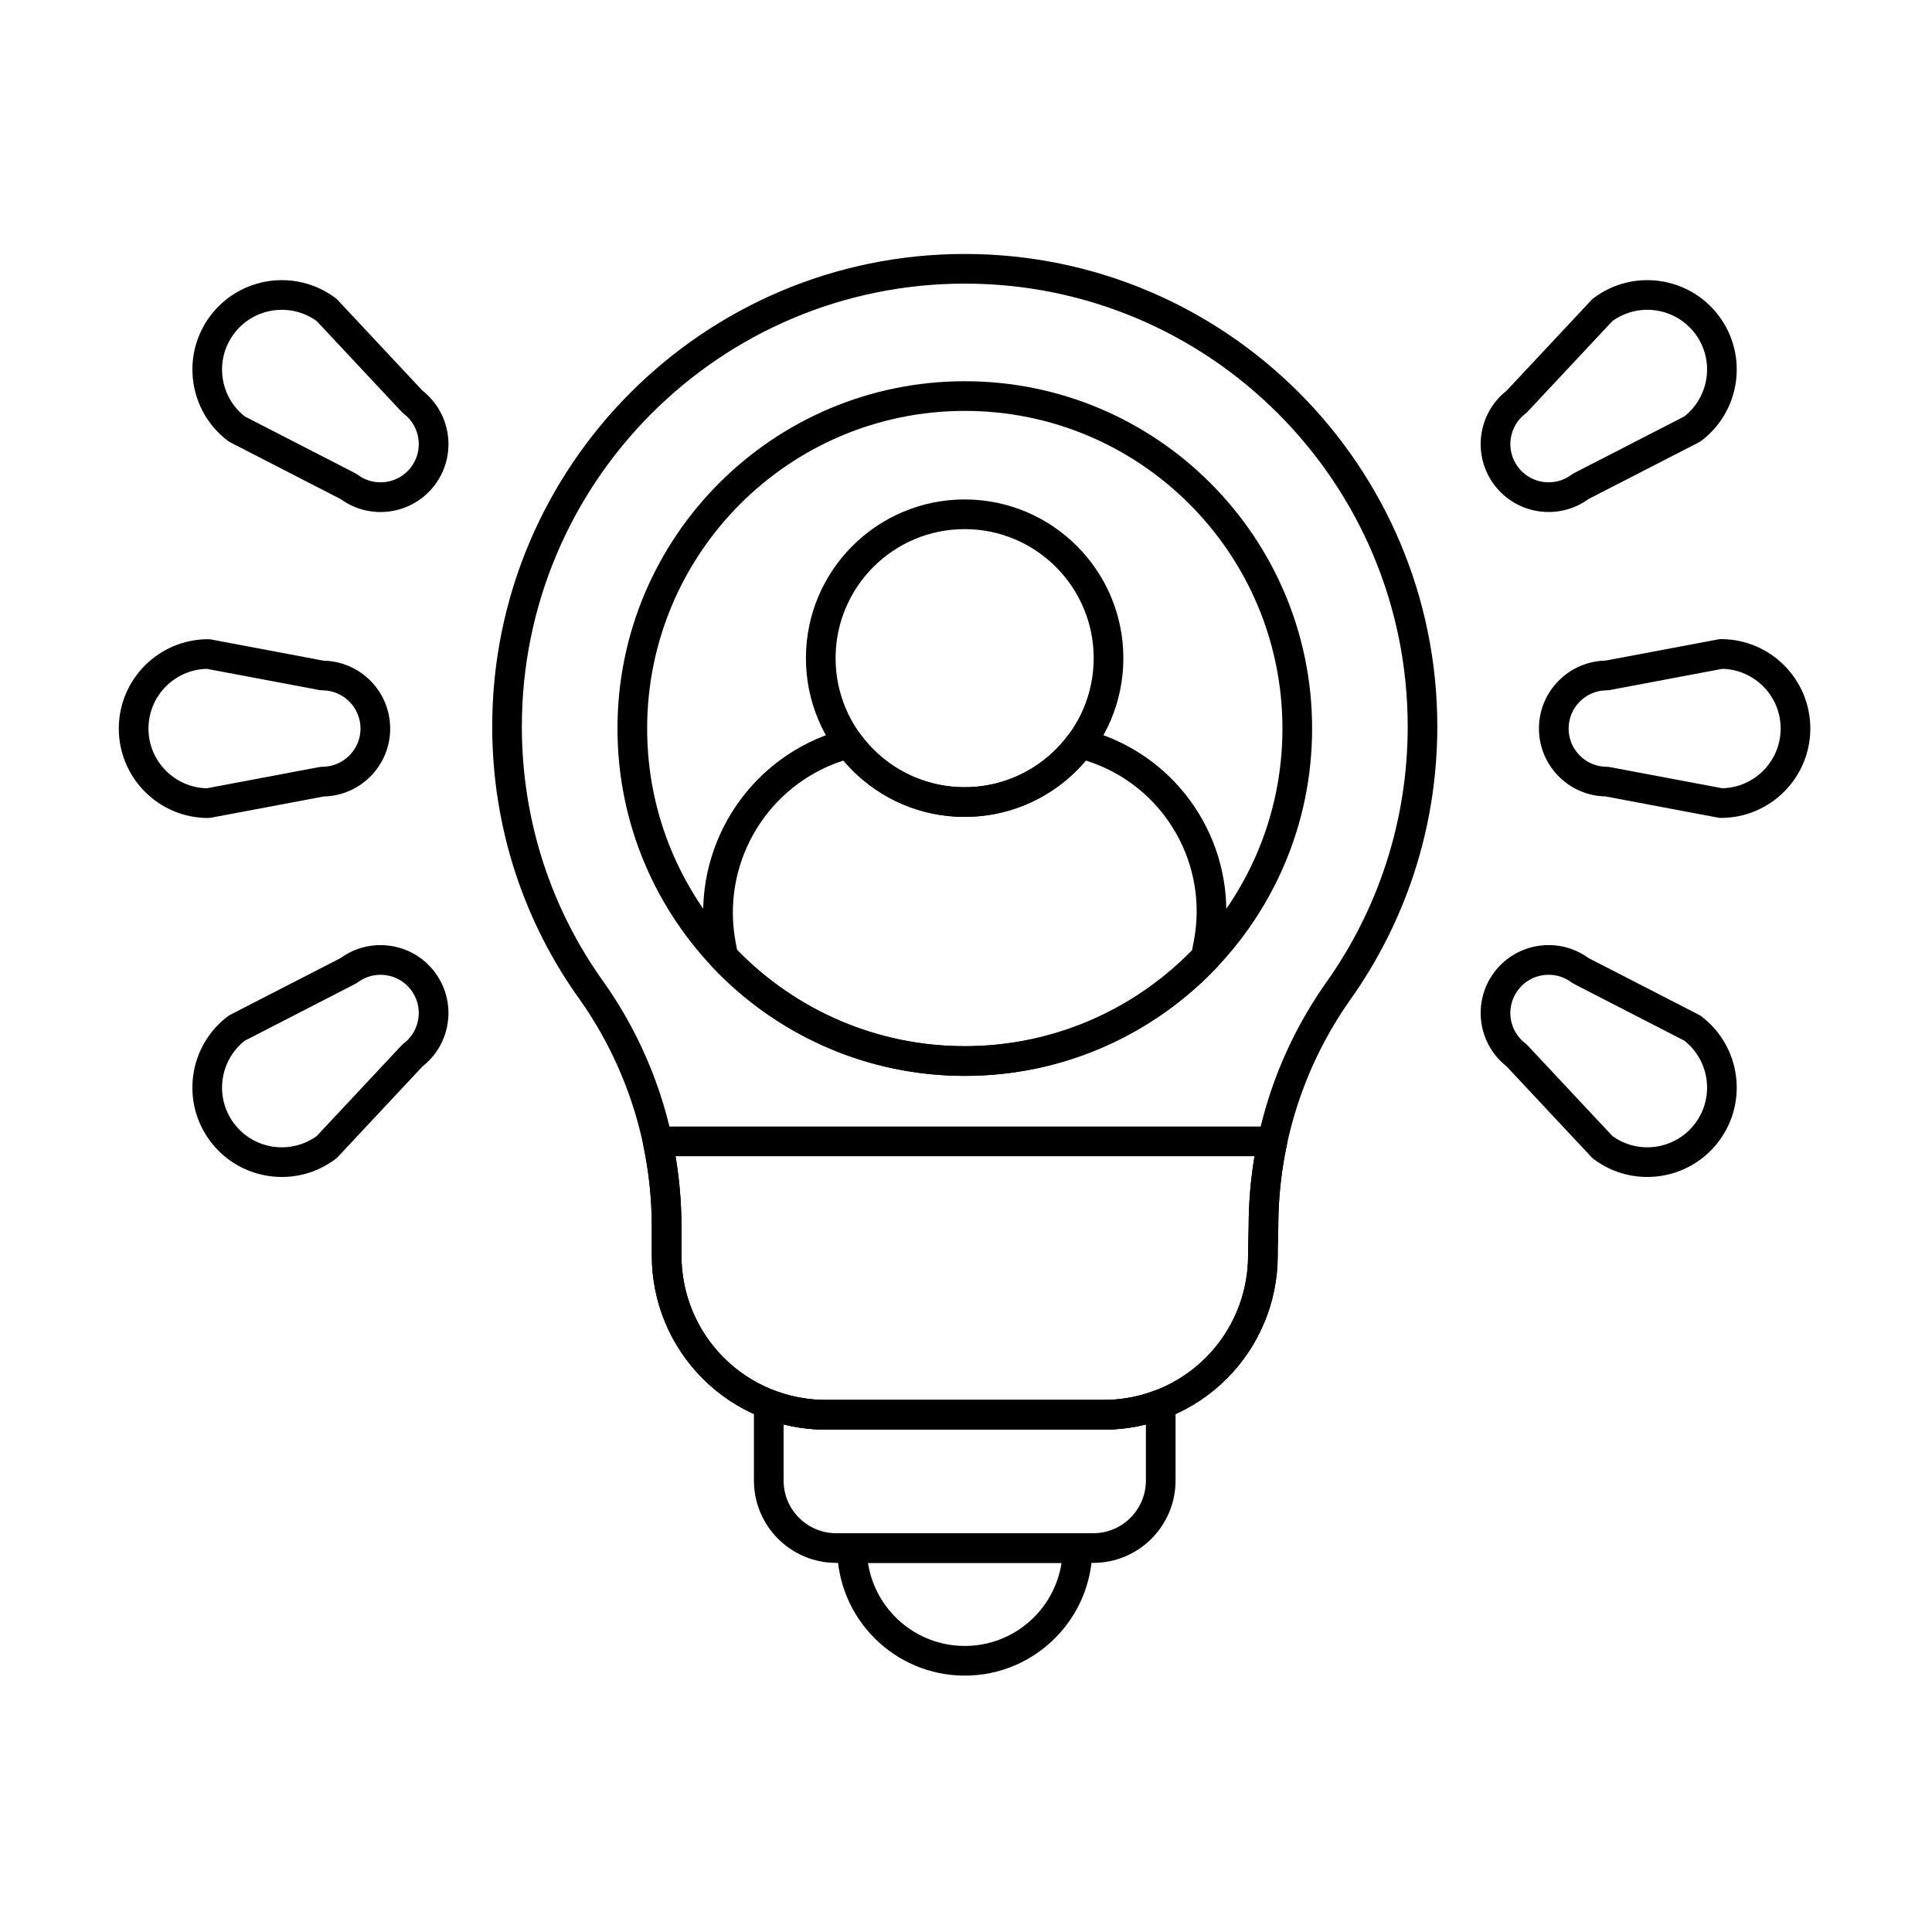 <?xml version="1.0" encoding="UTF-8"?>
<!-- Uploaded to: ICON Repo, www.svgrepo.com, Generator: ICON Repo Mixer Tools -->
<svg fill="#000000" width="800px" height="800px" version="1.1" viewBox="144 144 512 512" xmlns="http://www.w3.org/2000/svg">
 <g fill-rule="evenodd">
  <path d="m399.64 276.36c-23.215 0-42.062 18.848-42.062 42.062s18.848 42.062 42.062 42.062c23.215 0 42.062-18.848 42.062-42.062s-18.848-42.062-42.062-42.062zm0 7.863c18.875 0 34.199 15.324 34.199 34.199s-15.324 34.199-34.199 34.199-34.199-15.324-34.199-34.199 15.324-34.199 34.199-34.199z"/>
  <path d="m482.61 476.75s0.016-3.488 0.148-7.574v-0.129c0-21.461 6.625-42.398 18.973-59.953 14.586-20.477 23.172-45.52 23.172-72.551 0-69.121-56.117-125.24-125.23-125.24-69.121 0-125.23 56.117-125.23 125.24 0 27.035 8.586 52.082 23.297 72.48 12.363 17.574 18.996 38.539 19 60.023v7.703c0 12.23 4.859 23.961 13.508 32.609 8.648 8.648 20.379 13.508 32.609 13.508h73.648c12.23 0 23.961-4.859 32.609-13.508 8.648-8.648 13.508-20.379 13.508-32.609zm-158.02 0v-7.703c-0.004-23.109-7.141-45.656-20.438-64.559-0.008-0.012-0.02-0.027-0.027-0.039-13.789-19.105-21.828-42.574-21.828-67.906 0-64.781 52.594-117.38 117.38-117.38s117.38 52.594 117.38 117.38c0 25.34-8.047 48.816-21.727 68.008-0.004 0.008-0.008 0.012-0.012 0.02-13.266 18.859-20.391 41.352-20.406 64.41-0.137 4.184-0.152 7.766-0.152 7.766 0 10.145-4.031 19.875-11.203 27.051-7.176 7.176-16.902 11.203-27.051 11.203h-73.648c-10.145 0-19.875-4.031-27.051-11.203-7.176-7.176-11.203-16.906-11.203-27.051z"/>
  <path d="m349.14 512.47c-1.211-0.465-2.566-0.305-3.637 0.43-1.066 0.73-1.703 1.945-1.703 3.238v20.215c0 12.059 9.773 21.828 21.828 21.828h68.078c12.055 0 21.828-9.773 21.828-21.828v-20.215c0-1.293-0.637-2.508-1.703-3.238-1.066-0.734-2.426-0.895-3.637-0.43-4.336 1.664-8.973 2.539-13.703 2.539h-73.648c-4.731 0-9.371-0.879-13.703-2.539zm2.523 9.023c3.629 0.906 7.383 1.375 11.184 1.375h73.648c3.801 0 7.555-0.469 11.18-1.375v14.859c0 7.715-6.254 13.969-13.969 13.969h-68.078c-7.715 0-13.969-6.254-13.969-13.969v-14.859z"/>
  <path d="m429.55 550.32h-59.746l-3.934 3.93c0 18.656 15.148 33.805 33.805 33.805s33.805-15.148 33.805-33.805l-3.934-3.93zm-4.227 7.859c-1.895 12.457-12.664 22.012-25.648 22.012-12.98 0-23.75-9.559-25.648-22.012z"/>
  <path d="m482.61 476.75s0.016-3.488 0.148-7.574v-0.129c0-7.348 0.777-14.637 2.293-21.75 0.25-1.16-0.043-2.371-0.789-3.293-0.746-0.922-1.867-1.457-3.055-1.457h-162.93c-1.188 0-2.309 0.535-3.059 1.457-0.746 0.922-1.035 2.133-0.789 3.293 1.516 7.109 2.293 14.398 2.293 21.75v7.703c0 12.23 4.859 23.961 13.508 32.609 8.648 8.648 20.379 13.508 32.609 13.508h73.648c12.23 0 23.961-4.859 32.609-13.508 8.648-8.648 13.508-20.379 13.508-32.609zm-158.02 0v-7.703c0-6.277-0.527-12.508-1.559-18.637h153.43c-1.031 6.109-1.559 12.316-1.559 18.57-0.137 4.184-0.152 7.769-0.152 7.769 0 10.145-4.031 19.875-11.203 27.051-7.176 7.176-16.902 11.203-27.051 11.203h-73.648c-10.145 0-19.875-4.031-27.051-11.203-7.176-7.176-11.203-16.906-11.203-27.051z"/>
  <path d="m399.68 245.03c-50.801 0-92.043 41.246-92.043 92.043 0 50.801 41.246 92.043 92.043 92.043 50.801 0 92.043-41.246 92.043-92.043 0-50.801-41.246-92.043-92.043-92.043zm0 7.863c46.461 0 84.18 37.719 84.18 84.18 0 46.461-37.719 84.18-84.18 84.18-46.461 0-84.18-37.719-84.18-84.18 0-46.461 37.719-84.18 84.18-84.18z"/>
  <path d="m331.26 395.32h-0.004s0.488 2.562 0.566 2.981c0.613 3.215 3.875 3.269 3.875 3.269-1.078 0-2.113-0.445-2.856-1.227 16.781 17.719 40.523 28.777 66.828 28.777 26.254 0 49.953-11.016 66.727-28.672l-0.016 0.004c0.473-0.477 0.867-1.141 1.043-2.062l0.684-3.609c4.484-23.586-8.527-47-30.918-55.652l-5.43-1.945c-1.641-0.586-3.473-0.023-4.5 1.383-6.223 8.516-16.285 14.051-27.629 14.051-11.34 0-21.398-5.531-27.621-14.043-1.027-1.402-2.852-1.965-4.492-1.383l-5.012 1.785c-22.645 8.734-35.805 32.41-31.27 56.25l0.02 0.09zm129.13-2.008-0.484 2.539c-15.289 15.668-36.633 25.398-60.234 25.398-23.648 0-45.035-9.773-60.328-25.496l-0.379-1.996c-3.82-20.086 7.246-40.027 26.305-47.422 0.027-0.012 2.231-0.793 2.231-0.793 7.719 9.133 19.254 14.934 32.137 14.934 12.887 0 24.426-5.805 32.145-14.941-0.004 0 2.621 0.941 2.621 0.941 18.824 7.293 29.762 26.996 25.988 46.832zm-120.83 3.59c0.145 0.754 0.066 1.551-0.25 2.285-0.617 1.445-2.039 2.379-3.609 2.379 0 0 4.527-0.855 3.859-4.664z"/>
  <path d="m199.18 360.77c0.242 0 0.488-0.023 0.727-0.066l29.891-5.629c9.746-0.203 17.605-8.188 17.605-17.992 0-9.812-7.871-17.805-17.641-17.992 0.031 0-29.855-5.629-29.855-5.629-0.238-0.047-0.484-0.066-0.727-0.066-13.078 0-23.695 10.617-23.695 23.691 0 13.078 10.617 23.691 23.695 23.691zm-0.355-7.863c-8.574-0.191-15.477-7.211-15.477-15.828 0-8.617 6.898-15.633 15.469-15.828 0.016 0 29.859 5.625 29.859 5.625 0.242 0.043 0.484 0.066 0.727 0.066 5.594 0 10.137 4.539 10.137 10.133s-4.543 10.133-10.137 10.133c-0.242 0-0.488 0.023-0.727 0.066l-29.844 5.625h-0.008z"/>
  <path d="m204.4 260.84c0.18 0.137 0.371 0.258 0.57 0.359l29.328 15.074c7.902 5.734 19.004 4.102 24.918-3.734 5.922-7.844 4.441-18.984-3.266-25.016 0.031 0.027-22.496-24.051-22.496-24.051-0.156-0.164-0.324-0.316-0.5-0.449-10.438-7.879-25.305-5.801-33.184 4.633-7.879 10.438-5.801 25.309 4.633 33.184zm4.477-6.473c-6.746-5.312-8.035-15.086-2.836-21.973 5.195-6.883 14.941-8.324 21.898-3.297 0.016 0.012 22.516 24.059 22.516 24.059 0.156 0.164 0.324 0.316 0.5 0.449 4.465 3.371 5.352 9.73 1.984 14.195-3.371 4.465-9.734 5.352-14.195 1.984-0.18-0.137-0.371-0.258-0.57-0.359l-29.293-15.059z"/>
  <path d="m232.95 451.13c0.18-0.137 0.348-0.285 0.5-0.449l22.527-24.078c7.68-6.031 9.148-17.152 3.234-24.988-5.922-7.844-17.039-9.469-24.953-3.711 0.035-0.023-29.289 15.047-29.289 15.047-0.199 0.102-0.391 0.223-0.57 0.359-10.438 7.879-12.512 22.75-4.633 33.184 7.879 10.438 22.75 12.516 33.184 4.633zm-5-6.078c-6.957 5.035-16.711 3.594-21.91-3.289-5.195-6.883-3.914-16.648 2.824-21.965 0.02-0.016 29.305-15.066 29.305-15.066 0.203-0.102 0.391-0.223 0.57-0.359 4.465-3.371 10.828-2.481 14.195 1.984 3.371 4.465 2.481 10.824-1.984 14.195-0.18 0.137-0.348 0.285-0.5 0.449l-22.504 24.051z"/>
  <path d="m600.06 313.38c-0.242 0-0.488 0.023-0.727 0.066l-29.891 5.629c-9.746 0.203-17.605 8.188-17.605 17.992 0 9.812 7.871 17.805 17.641 17.992-0.035 0 29.855 5.629 29.855 5.629 0.238 0.047 0.484 0.066 0.727 0.066 13.078 0 23.691-10.617 23.691-23.691 0-13.078-10.617-23.691-23.691-23.691zm0.355 7.863c8.574 0.191 15.477 7.207 15.477 15.828 0 8.617-6.898 15.633-15.469 15.824-0.02 0-29.863-5.621-29.863-5.621-0.238-0.047-0.484-0.066-0.727-0.066-5.594 0-10.133-4.539-10.133-10.133s4.543-10.133 10.133-10.133c0.246 0 0.488-0.023 0.727-0.066l29.844-5.625h0.008z"/>
  <path d="m594.84 413.31c-0.18-0.137-0.371-0.258-0.57-0.359l-29.328-15.074c-7.906-5.734-19.004-4.102-24.918 3.734-5.922 7.844-4.441 18.984 3.266 25.016-0.035-0.027 22.496 24.051 22.496 24.051 0.156 0.164 0.324 0.316 0.5 0.449 10.438 7.879 25.305 5.801 33.184-4.633s5.801-25.305-4.633-33.184zm-4.481 6.473c6.75 5.312 8.035 15.086 2.84 21.973-5.195 6.883-14.941 8.324-21.898 3.297-0.02-0.012-22.52-24.059-22.52-24.059-0.152-0.164-0.32-0.316-0.5-0.449-4.465-3.371-5.352-9.73-1.98-14.195 3.371-4.465 9.73-5.352 14.195-1.984 0.18 0.137 0.371 0.258 0.57 0.359z"/>
  <path d="m566.29 223.02c-0.18 0.137-0.348 0.285-0.5 0.449l-22.531 24.078c-7.68 6.031-9.148 17.152-3.231 24.988 5.918 7.844 17.039 9.469 24.949 3.711-0.035 0.023 29.293-15.047 29.293-15.047 0.199-0.102 0.391-0.223 0.57-0.359 10.438-7.879 12.512-22.75 4.633-33.184-7.879-10.434-22.75-12.512-33.184-4.633zm5 6.078c6.957-5.035 16.711-3.594 21.91 3.289 5.195 6.883 3.91 16.648-2.828 21.965-0.016 0.012-29.305 15.066-29.305 15.066-0.199 0.102-0.391 0.223-0.57 0.359-4.465 3.371-10.824 2.481-14.195-1.984-3.371-4.465-2.484-10.824 1.98-14.195 0.18-0.137 0.348-0.285 0.5-0.449z"/>
 </g>
</svg>